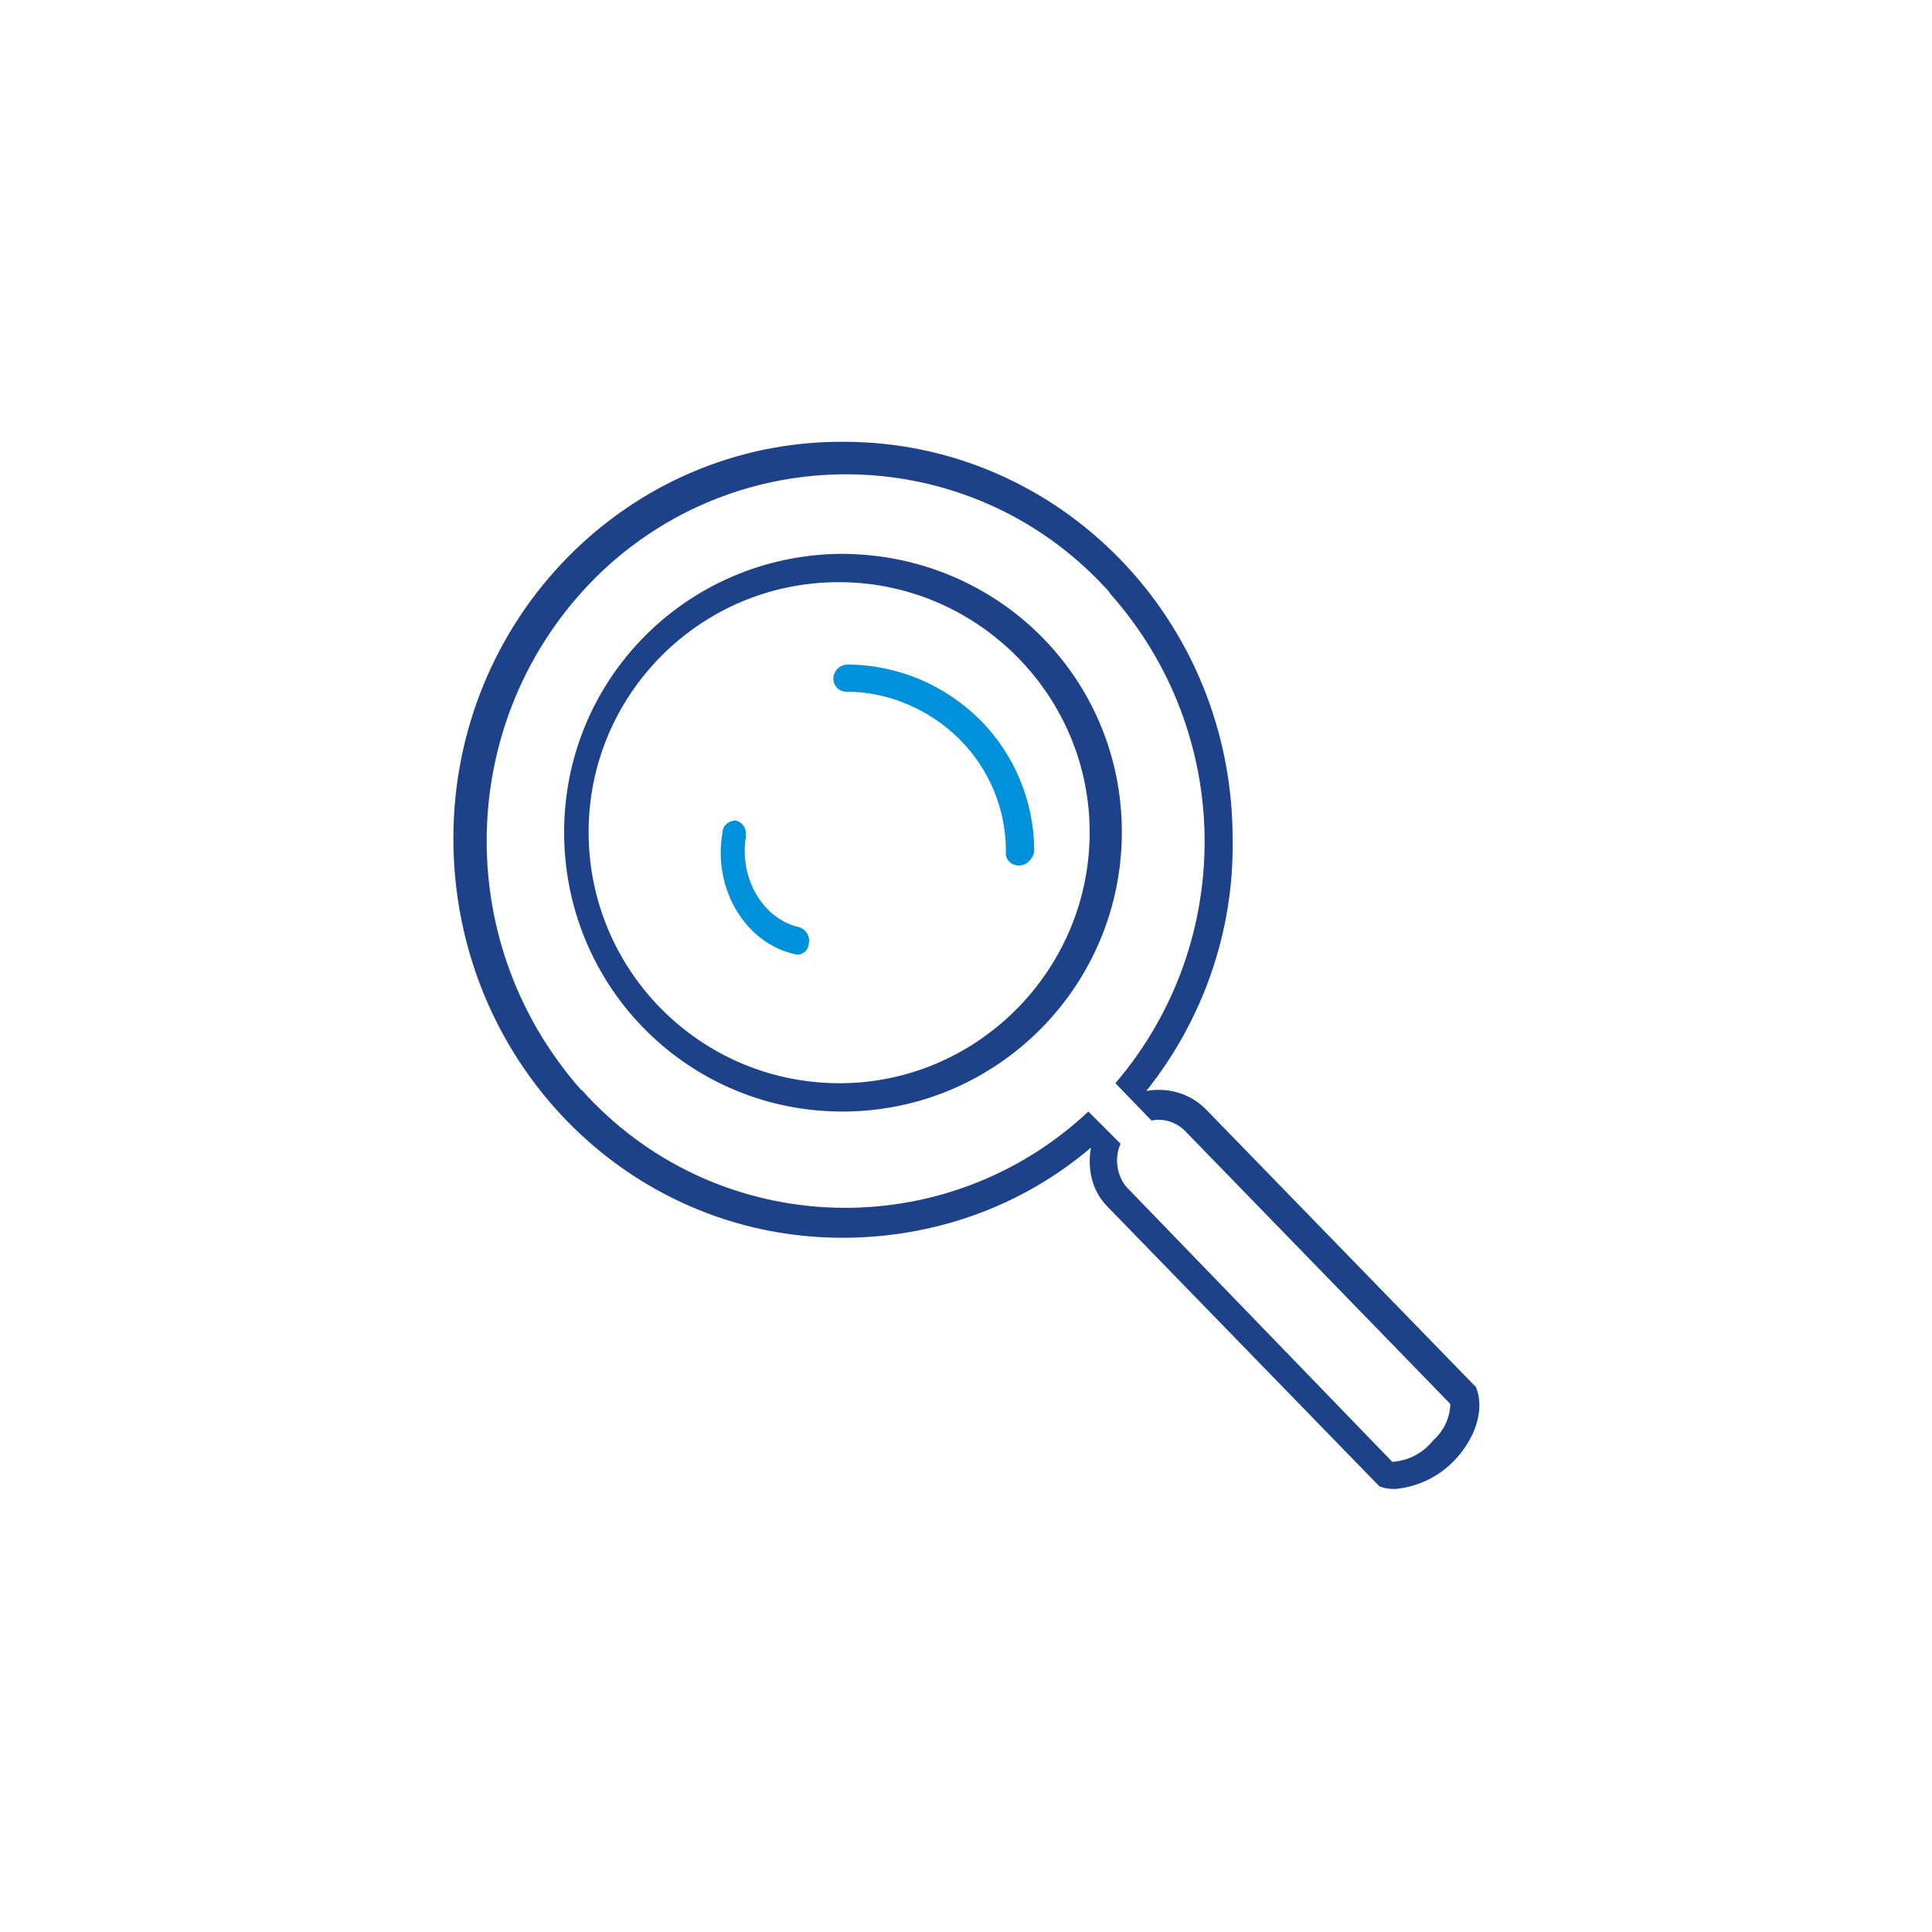 <?xml version="1.0" encoding="UTF-8"?>
<!-- Generator: Adobe Illustrator 27.0.0, SVG Export Plug-In . SVG Version: 6.00 Build 0)  -->
<svg xmlns="http://www.w3.org/2000/svg" xmlns:xlink="http://www.w3.org/1999/xlink" version="1.1" id="Layer_1" x="0px" y="0px" viewBox="0 0 150 150" style="enable-background:new 0 0 150 150;" xml:space="preserve">
<style type="text/css">
	.st0{fill-rule:evenodd;clip-rule:evenodd;fill:#1D428A;}
	.st1{fill-rule:evenodd;clip-rule:evenodd;fill:#0091DA;}
</style>
<g id="Layer_2_00000047764518663508350720000016048038140147001004_">
	<g id="Layer_1-2">
		<path class="st0" d="M65.3,43c-12,0.1-21.6,9.8-21.5,21.8c0.1,12,9.8,21.6,21.8,21.5c11.9-0.1,21.5-9.8,21.5-21.7    C87.1,52.6,77.4,43,65.3,43C65.4,43,65.4,43,65.3,43L65.3,43z M65.3,45.2c10.7,0.1,19.4,8.9,19.3,19.6    C84.5,75.5,75.7,84.2,65,84.1C54.3,84,45.7,75.3,45.7,64.6c0-10.7,8.7-19.4,19.4-19.4C65.2,45.2,65.3,45.2,65.3,45.2"></path>
		<path class="st1" d="M79.1,67.2L79.1,67.2c-0.6,0-1.1-0.5-1-1.1c0,0,0,0,0,0l0,0c0-3.3-1.3-6.4-3.6-8.7c-2.3-2.3-5.5-3.7-8.8-3.7    c-0.6,0-1-0.5-1-1c0,0,0,0,0,0l0,0c0-0.6,0.5-1.1,1.1-1.1c0,0,0,0,0,0l0,0c3.9,0,7.6,1.6,10.3,4.3c2.7,2.7,4.2,6.4,4.2,10.2    C80.2,66.7,79.7,67.2,79.1,67.2z"></path>
		<path class="st1" d="M62,74.1c-0.1,0-0.1,0-0.2,0c-3.9-0.8-6.5-5.1-5.7-9.5c0-0.5,0.5-0.9,1-0.9c0,0,0,0,0,0    c0.5,0.1,0.9,0.6,0.8,1.2v0.1c-0.5,3.3,1.4,6.4,4.2,7c0.5,0.2,0.8,0.7,0.7,1.2C62.8,73.7,62.4,74.1,62,74.1L62,74.1z"></path>
		<path class="st0" d="M111.3,111.8c-0.8,1-1.9,1.6-3.2,1.7L87.5,92.2c-0.8-0.9-1-2.3-0.5-3.4l-2.5-2.5C73.4,96.7,56,96.2,45.6,85.1    c-0.2-0.2-0.3-0.4-0.5-0.5C34.7,72.8,35.5,55,46.8,44.3c11.1-10.4,28.5-9.9,38.9,1.2c0.2,0.2,0.4,0.4,0.5,0.6    c9.6,10.8,9.8,27,0.4,38l2.8,2.9c0.9-0.2,1.9,0.1,2.6,0.8l20.6,21.2C112.6,110,112.1,111.1,111.3,111.8L111.3,111.8z M114.7,108    l-0.1-0.3l-21-21.6c-1.2-1.2-2.9-1.7-4.6-1.4c4.4-5.5,6.8-12.4,6.7-19.4c0.1-17.1-13.4-31-30.2-31C48.8,34.2,35.2,48,35.2,65.1    s13.4,31,30.2,31c7.1,0,13.9-2.4,19.3-7c-0.3,1.7,0.1,3.4,1.3,4.6l20.9,21.5l0.2,0.2l0.3,0.1c0.3,0.1,0.6,0.1,1,0.1    c1.8-0.2,3.4-1,4.6-2.3C114.5,111.7,115.2,109.6,114.7,108z"></path>
	</g>
</g>
</svg>
